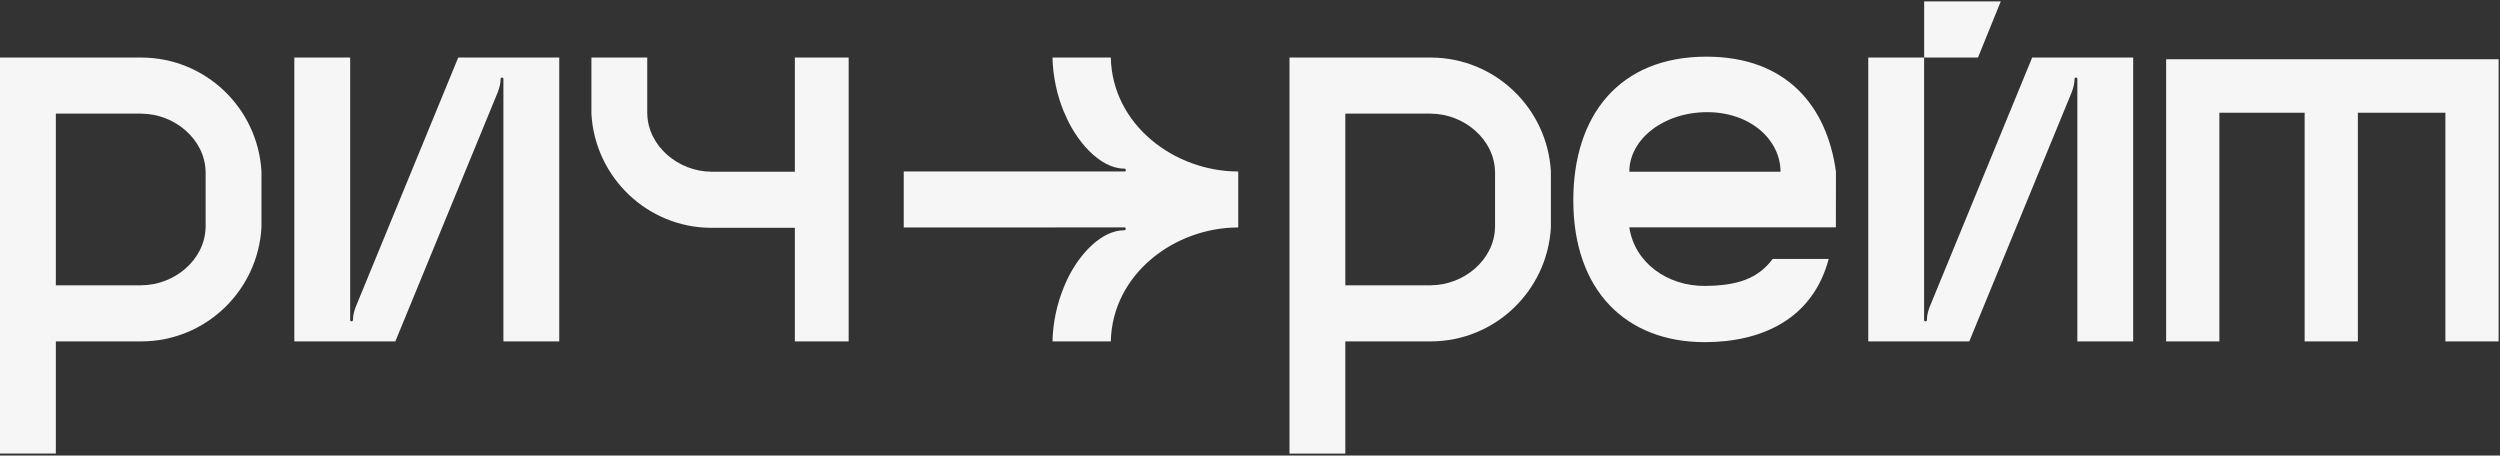 <?xml version="1.0" encoding="UTF-8"?> <svg xmlns="http://www.w3.org/2000/svg" width="922" height="168" viewBox="0 0 922 168" fill="none"><rect x="0" y="0" width="922" height="168" fill="#333333" stroke="none"/><path fill-rule="evenodd" clip-rule="evenodd" d="M52.264 21.223C75.846 21.333 95.087 39.868 96.428 63.223V83.906H75.838V63.223H75.819C75.559 51.387 64.429 42.005 52.224 41.919V41.903H20.591V105.225H52.224V105.211C64.429 105.125 75.559 95.743 75.819 83.907H96.428C95.087 107.261 75.846 125.797 52.264 125.907V125.908H52.224H20.591V167.275H19.666H0.033H0V41.903V21.22H20.591H52.264V21.223Z" fill="#F6F6F6"></path><path d="M921.492 21.849V125.908H901.859V41.57H869.582V125.908H849.95V41.57H818.505V125.908H798.873V21.849H921.492Z" fill="#F6F6F6"></path><path d="M656.654 63.337C656.654 51.656 645.648 41.364 629.593 41.364C613.537 41.364 600.894 51.334 600.894 63.337H656.654ZM629.317 20.898C659.037 20.898 673.818 39.312 677.097 63.296L677.073 83.833H600.894C602.814 96.915 614.981 105.548 628.729 105.448C640.751 105.362 648.32 102.788 653.77 95.488H674.431C668.479 117.851 649.556 126.185 628.69 126.185C599.698 126.185 580.234 107.176 580.234 73.878C580.234 42.586 597.138 20.898 629.317 20.898Z" fill="#F6F6F6"></path><path fill-rule="evenodd" clip-rule="evenodd" d="M293.145 21.22V63.343H282.85H262.318V63.329C250.112 63.242 238.982 53.86 238.723 42.025H238.703V21.22H218.113V42.025C219.454 65.373 238.685 83.905 262.258 84.025H262.318H282.85H293.145V125.908H312.987V21.22H293.145Z" fill="#F6F6F6"></path><path fill-rule="evenodd" clip-rule="evenodd" d="M496.154 167.292V125.908H527.764H527.805V125.907C551.387 125.797 570.627 107.261 571.969 83.907H551.359C551.099 95.743 539.97 105.125 527.764 105.211V105.225H496.154V41.903H527.764V41.919C539.97 42.005 551.099 51.387 551.359 63.223H551.379V83.906H571.969V63.223C570.627 39.868 551.387 21.333 527.805 21.223V21.22H496.154H496.132H475.563V167.292H496.154Z" fill="#F6F6F6"></path><path fill-rule="evenodd" clip-rule="evenodd" d="M129.139 21.22V113.087V118.045V118.171L129.148 118.146C129.256 118.659 130.179 118.677 130.179 117.949C130.179 116.353 130.592 114.785 131.169 113.229L168.997 21.22H185.657H188.839H206.248V125.908H185.657V34.032V29.073V28.959L185.649 28.98C185.549 28.459 184.617 28.437 184.617 29.169C184.617 30.807 184.182 32.415 183.581 34.01L145.799 125.908H129.139H125.957H108.547V21.22H129.139Z" fill="#F6F6F6"></path><path fill-rule="evenodd" clip-rule="evenodd" d="M709.63 21.208V0.526H737.879L729.484 21.208H709.63Z" fill="#F6F6F6"></path><path fill-rule="evenodd" clip-rule="evenodd" d="M407.585 63.241L407.571 63.227H414.842C415.321 63.227 415.406 62.182 414.636 62.182C405.464 62.182 396.54 51.663 392.469 41.389L392.454 41.491C389.835 35.158 388.32 28.343 388.164 21.22H409.665C410.211 46.03 433.112 63.241 456.642 63.241V63.654L456.663 63.655C456.663 70.261 456.663 76.866 456.663 83.473L456.642 83.474V83.887C433.112 83.887 410.211 101.099 409.665 125.908H388.164C388.32 118.807 389.826 112.012 392.428 105.697L392.431 105.714C392.553 105.409 392.678 105.102 392.808 104.796C393.084 104.155 393.372 103.519 393.671 102.889L393.7 102.827L393.735 102.755C398.22 93.516 406.308 84.921 414.599 84.921C415.368 84.921 415.284 83.876 414.805 83.876H389.185L389.187 83.887H333.299V63.241H407.585Z" fill="#F6F6F6"></path><path fill-rule="evenodd" clip-rule="evenodd" d="M786.716 21.22V125.908H766.126V34.032V29.073V28.959L766.117 28.98C766.017 28.459 765.084 28.437 765.084 29.169C765.084 30.807 764.649 32.415 764.048 34.01L726.267 125.908H709.606H706.426H689.015V21.22H709.606V113.087V118.045V118.171L709.617 118.146C709.725 118.659 710.648 118.677 710.648 117.949C710.648 116.353 711.06 114.785 711.638 113.229L749.465 21.22H766.126H769.307H786.716Z" fill="#F6F6F6"></path></svg> 